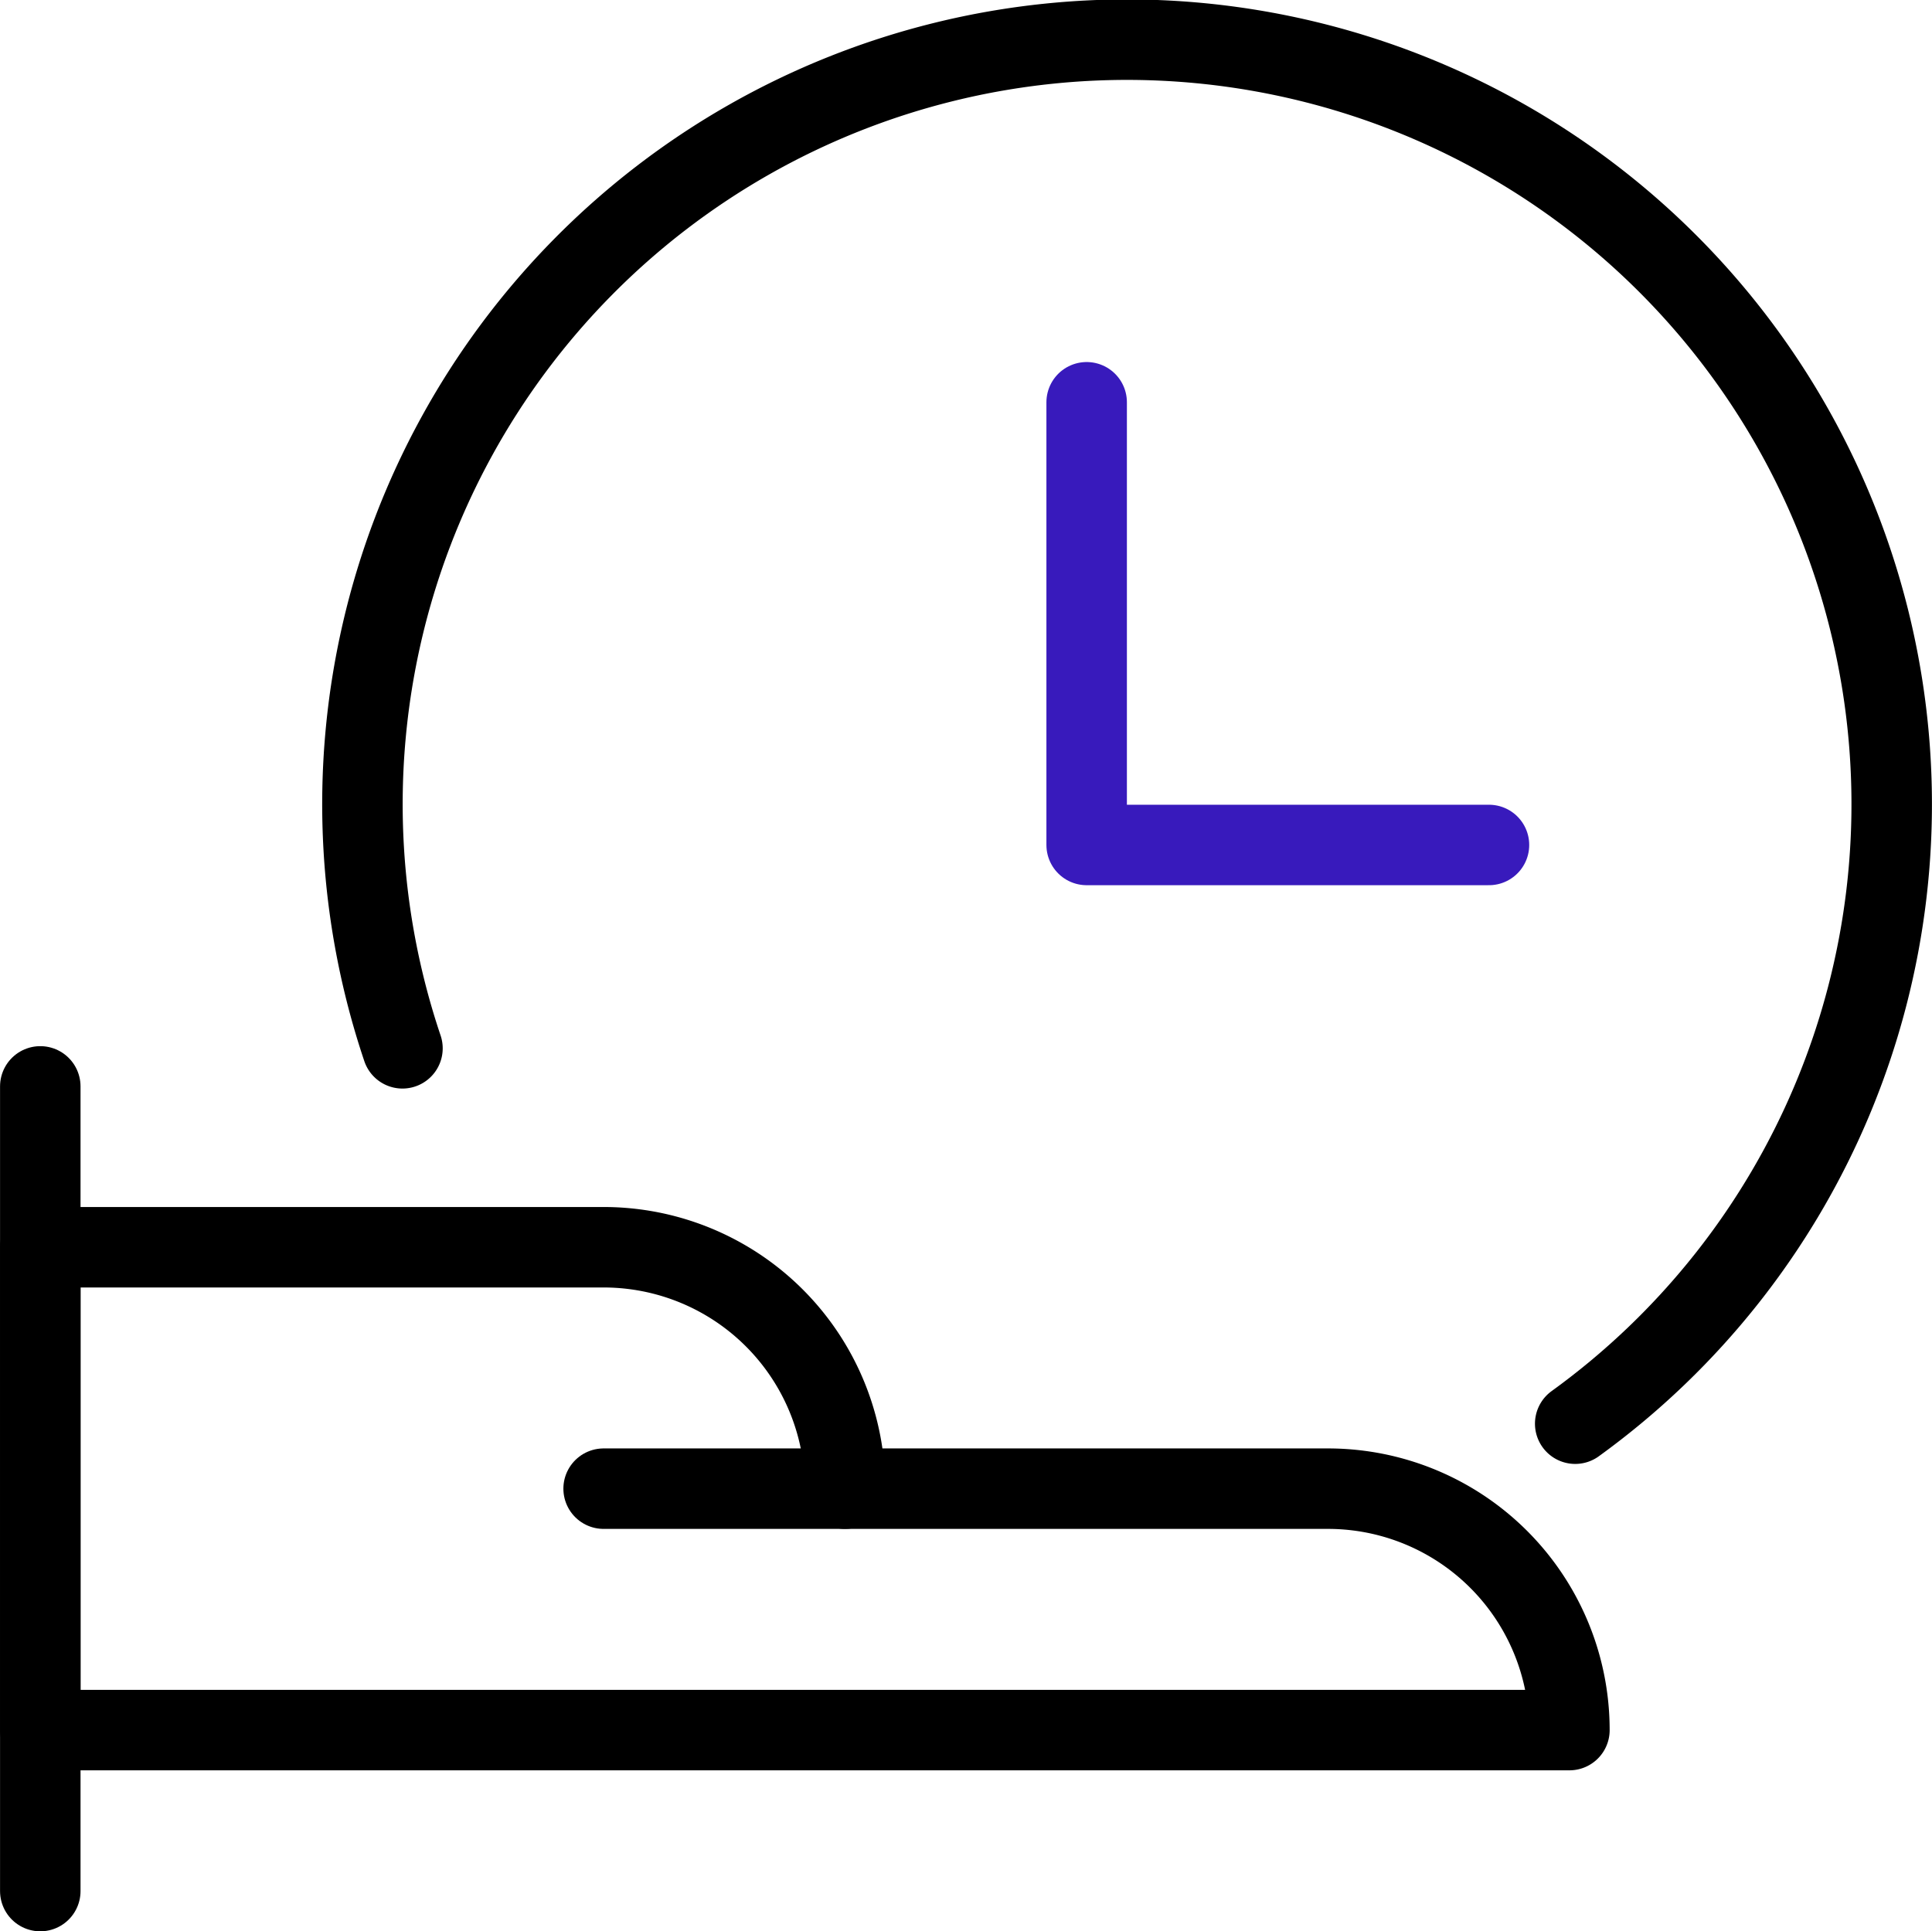 <svg id="a73cc0c6-c66d-4558-9468-3b337b9fe605" data-name="Layer 1" xmlns="http://www.w3.org/2000/svg" viewBox="0 0 140.03 139.99"><path d="M78.76,29.17V61.26h29.16" transform="translate(0 -0.01)" style="fill:none;stroke:#381abc;stroke-linecap:round;stroke-linejoin:round;stroke-width:5.833px"/><path d="M29.17,76a55.42,55.42,0,1,1,85,27.21" transform="translate(0 -0.01)" style="fill:none;stroke:#000;stroke-linecap:round;stroke-linejoin:round;stroke-width:5.833px"/><path d="M2.92,137.09V78.76" transform="translate(0 -0.01)" style="fill:none;stroke:#000;stroke-linecap:round;stroke-linejoin:round;stroke-width:5.833px"/><path d="M2.92,90.42H43.75a17.5,17.5,0,0,1,17.5,17.5h35a17.5,17.5,0,0,1,17.5,17.5H2.92Z" transform="translate(0 -0.01)" style="fill:none;stroke:#000;stroke-linecap:round;stroke-linejoin:round;stroke-width:5.833px"/><path d="M61.25,107.92H43.75" transform="translate(0 -0.01)" style="fill:none;stroke:#000;stroke-linecap:round;stroke-linejoin:round;stroke-width:5.833px"/></svg>